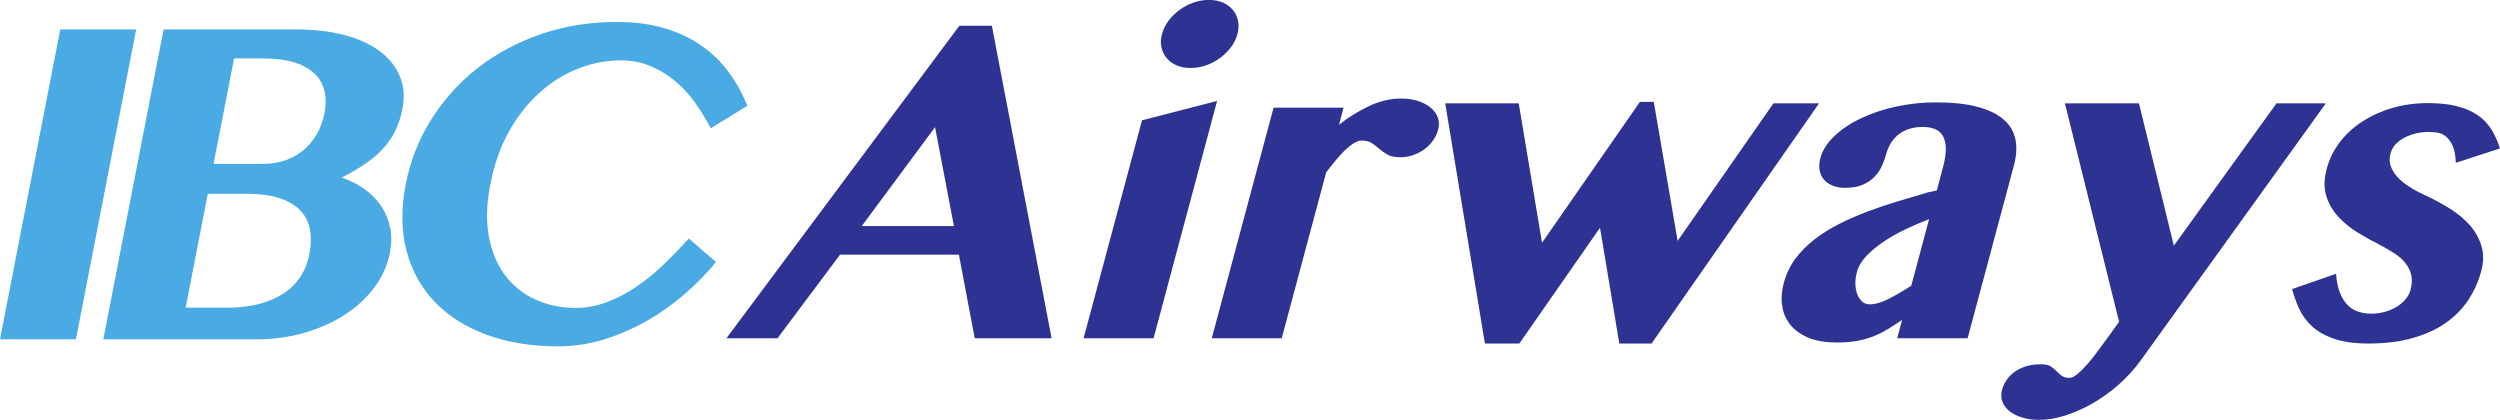<?xml version="1.0" encoding="UTF-8"?>
<svg xmlns="http://www.w3.org/2000/svg" xmlns:xlink="http://www.w3.org/1999/xlink" width="176pt" height="29.56pt" viewBox="0 0 176 29.56" version="1.1">
<defs>
<clipPath id="clip1">
  <path d="M 140 7 L 164 7 L 164 29.559 L 140 29.559 Z M 140 7 "/>
</clipPath>
</defs>
<g id="surface1">
<path style=" stroke:none;fill-rule:nonzero;fill:rgb(29.103%,66.673%,89.272%);fill-opacity:1;" d="M 4.242 2.074 L 9.586 2.074 L 5.344 23.891 L 0 23.891 L 4.242 2.074 "/>
<path style=" stroke:none;fill-rule:nonzero;fill:rgb(29.103%,66.673%,89.272%);fill-opacity:1;" d="M 13.07 21.66 L 16.012 21.66 C 16.875 21.66 17.641 21.566 18.316 21.379 C 18.984 21.191 19.559 20.934 20.039 20.605 C 20.516 20.277 20.898 19.883 21.188 19.422 C 21.473 18.961 21.672 18.465 21.773 17.934 C 21.895 17.32 21.914 16.754 21.832 16.23 C 21.754 15.711 21.543 15.258 21.203 14.879 C 20.863 14.5 20.383 14.199 19.762 13.977 C 19.141 13.754 18.348 13.645 17.383 13.645 L 14.629 13.645 Z M 15.035 11.535 L 18.559 11.535 C 19.129 11.535 19.652 11.445 20.133 11.27 C 20.613 11.094 21.039 10.848 21.41 10.531 C 21.777 10.211 22.082 9.836 22.328 9.398 C 22.57 8.961 22.742 8.484 22.844 7.961 C 22.957 7.395 22.953 6.875 22.84 6.402 C 22.727 5.934 22.496 5.527 22.152 5.188 C 21.801 4.848 21.324 4.582 20.711 4.395 C 20.102 4.207 19.355 4.113 18.469 4.113 L 16.48 4.113 Z M 11.516 2.074 L 20.875 2.074 C 22.137 2.074 23.266 2.207 24.262 2.473 C 25.258 2.738 26.086 3.117 26.738 3.605 C 27.391 4.094 27.863 4.68 28.148 5.367 C 28.434 6.051 28.496 6.816 28.332 7.656 C 28.23 8.176 28.082 8.656 27.883 9.094 C 27.684 9.527 27.418 9.941 27.09 10.328 C 26.762 10.711 26.344 11.082 25.844 11.441 C 25.344 11.797 24.746 12.152 24.055 12.504 C 24.66 12.707 25.203 12.98 25.672 13.32 C 26.148 13.66 26.535 14.059 26.84 14.512 C 27.141 14.965 27.352 15.469 27.465 16.02 C 27.578 16.57 27.574 17.156 27.453 17.781 C 27.289 18.629 26.938 19.426 26.402 20.172 C 25.863 20.914 25.18 21.559 24.348 22.109 C 23.516 22.66 22.559 23.094 21.484 23.414 C 20.406 23.73 19.25 23.891 18.012 23.891 L 7.273 23.891 L 11.516 2.074 "/>
<path style=" stroke:none;fill-rule:nonzero;fill:rgb(29.103%,66.673%,89.272%);fill-opacity:1;" d="M 34.523 12.965 C 34.246 14.383 34.215 15.633 34.43 16.715 C 34.645 17.801 35.035 18.707 35.602 19.438 C 36.168 20.172 36.879 20.727 37.73 21.105 C 38.582 21.488 39.508 21.676 40.504 21.676 C 41.266 21.676 41.996 21.543 42.711 21.277 C 43.418 21.012 44.105 20.652 44.773 20.203 C 45.438 19.758 46.078 19.238 46.691 18.648 C 47.305 18.059 47.906 17.438 48.496 16.793 L 50.406 18.445 C 49.781 19.215 49.055 19.957 48.234 20.672 C 47.418 21.387 46.531 22.02 45.57 22.57 C 44.613 23.121 43.602 23.559 42.539 23.891 C 41.477 24.219 40.391 24.383 39.281 24.383 C 37.406 24.383 35.734 24.109 34.258 23.566 C 32.781 23.02 31.562 22.25 30.605 21.25 C 29.648 20.254 28.984 19.051 28.617 17.645 C 28.25 16.238 28.23 14.676 28.566 12.965 C 28.887 11.309 29.492 9.781 30.375 8.387 C 31.258 6.992 32.352 5.785 33.656 4.77 C 34.961 3.754 36.445 2.965 38.109 2.395 C 39.773 1.828 41.539 1.547 43.41 1.547 C 44.672 1.547 45.793 1.691 46.781 1.988 C 47.77 2.281 48.637 2.691 49.387 3.215 C 50.133 3.734 50.773 4.355 51.301 5.078 C 51.832 5.797 52.27 6.59 52.609 7.449 L 50.039 9.031 C 49.699 8.387 49.32 7.77 48.902 7.188 C 48.48 6.602 48.008 6.094 47.48 5.664 C 46.949 5.23 46.371 4.891 45.746 4.633 C 45.121 4.379 44.445 4.25 43.719 4.25 C 42.711 4.25 41.719 4.438 40.742 4.812 C 39.77 5.188 38.863 5.742 38.031 6.48 C 37.195 7.219 36.469 8.129 35.855 9.211 C 35.242 10.297 34.797 11.547 34.523 12.965 "/>
<path style=" stroke:none;fill-rule:nonzero;fill:rgb(17.924%,19.833%,57.7%);fill-opacity:1;" d="M 60.668 15.914 L 67.156 15.914 L 65.828 8.953 Z M 69.828 1.812 L 74.031 23.812 L 68.621 23.812 L 67.508 17.93 L 59.137 17.93 L 54.738 23.812 L 51.141 23.812 L 67.539 1.812 L 69.828 1.812 "/>
<path style=" stroke:none;fill-rule:nonzero;fill:rgb(17.924%,19.833%,57.7%);fill-opacity:1;" d="M 81.805 2.398 C 81.895 2.062 82.047 1.75 82.266 1.457 C 82.484 1.168 82.742 0.914 83.043 0.695 C 83.34 0.477 83.668 0.305 84.02 0.18 C 84.371 0.059 84.734 -0.004 85.102 -0.004 C 85.473 -0.004 85.801 0.059 86.086 0.18 C 86.371 0.305 86.605 0.477 86.789 0.695 C 86.973 0.914 87.094 1.168 87.156 1.457 C 87.219 1.75 87.207 2.062 87.113 2.398 C 87.023 2.734 86.871 3.047 86.656 3.332 C 86.438 3.617 86.18 3.871 85.879 4.09 C 85.582 4.309 85.254 4.48 84.902 4.602 C 84.551 4.727 84.188 4.785 83.82 4.785 C 83.449 4.785 83.121 4.727 82.836 4.602 C 82.547 4.48 82.316 4.309 82.133 4.09 C 81.949 3.871 81.828 3.617 81.766 3.332 C 81.699 3.047 81.715 2.734 81.805 2.398 Z M 80.398 8.469 L 85.684 7.105 L 81.211 23.812 L 76.285 23.812 L 80.398 8.469 "/>
<path style=" stroke:none;fill-rule:nonzero;fill:rgb(17.924%,19.833%,57.7%);fill-opacity:1;" d="M 90.234 23.812 L 85.309 23.812 L 89.66 7.578 L 94.586 7.578 L 94.262 8.785 C 94.957 8.238 95.676 7.793 96.418 7.449 C 97.156 7.109 97.898 6.938 98.641 6.938 C 99.086 6.938 99.488 6.996 99.844 7.113 C 100.199 7.23 100.492 7.391 100.727 7.586 C 100.961 7.781 101.125 8.012 101.223 8.273 C 101.32 8.539 101.328 8.82 101.246 9.121 C 101.168 9.414 101.039 9.68 100.863 9.922 C 100.688 10.16 100.48 10.367 100.238 10.535 C 99.996 10.703 99.734 10.836 99.453 10.93 C 99.168 11.023 98.883 11.07 98.59 11.07 C 98.199 11.07 97.895 11.012 97.68 10.887 C 97.469 10.766 97.277 10.629 97.109 10.484 C 96.941 10.34 96.766 10.203 96.586 10.082 C 96.406 9.957 96.16 9.895 95.844 9.895 C 95.688 9.895 95.512 9.957 95.309 10.082 C 95.105 10.203 94.898 10.371 94.676 10.586 C 94.457 10.797 94.238 11.039 94.016 11.309 C 93.789 11.578 93.574 11.852 93.363 12.133 L 90.234 23.812 "/>
<path style=" stroke:none;fill-rule:nonzero;fill:rgb(17.924%,19.833%,57.7%);fill-opacity:1;" d="M 106.918 7.273 L 108.559 17.09 L 115.449 7.172 L 116.426 7.172 L 118.105 16.957 L 124.852 7.273 L 128.062 7.273 L 116.27 24.184 L 114 24.184 L 112.641 16.031 L 106.961 24.184 L 104.539 24.184 L 101.742 7.273 L 106.918 7.273 "/>
<path style=" stroke:none;fill-rule:nonzero;fill:rgb(17.924%,19.833%,57.7%);fill-opacity:1;" d="M 135.809 15.426 C 135.285 15.629 134.742 15.859 134.188 16.121 C 133.629 16.387 133.109 16.676 132.633 16.996 C 132.152 17.316 131.742 17.656 131.402 18.012 C 131.059 18.371 130.836 18.746 130.73 19.141 C 130.645 19.453 130.609 19.746 130.621 20.023 C 130.633 20.297 130.68 20.539 130.762 20.746 C 130.848 20.953 130.965 21.117 131.109 21.242 C 131.254 21.363 131.422 21.426 131.613 21.426 C 132.008 21.426 132.445 21.301 132.934 21.055 C 133.418 20.809 133.957 20.496 134.555 20.113 Z M 138.52 23.812 L 133.562 23.812 L 133.91 22.52 C 133.578 22.742 133.258 22.953 132.941 23.148 C 132.625 23.344 132.289 23.516 131.93 23.66 C 131.57 23.809 131.18 23.918 130.758 23.996 C 130.332 24.074 129.848 24.113 129.297 24.113 C 128.547 24.113 127.902 24.008 127.363 23.797 C 126.828 23.582 126.398 23.289 126.082 22.914 C 125.762 22.539 125.559 22.094 125.473 21.578 C 125.387 21.062 125.422 20.508 125.582 19.914 C 125.75 19.285 126.02 18.723 126.387 18.223 C 126.758 17.727 127.199 17.273 127.719 16.871 C 128.234 16.469 128.812 16.105 129.453 15.777 C 130.098 15.453 130.766 15.16 131.465 14.895 C 132.16 14.633 132.879 14.391 133.605 14.172 C 134.34 13.953 135.062 13.738 135.781 13.527 L 136.352 13.41 L 136.781 11.797 C 136.922 11.281 136.988 10.84 136.984 10.477 C 136.98 10.113 136.914 9.816 136.785 9.586 C 136.656 9.355 136.473 9.191 136.23 9.09 C 135.988 8.988 135.703 8.938 135.379 8.938 C 134.988 8.938 134.645 8.988 134.355 9.09 C 134.066 9.191 133.816 9.332 133.605 9.508 C 133.395 9.688 133.223 9.895 133.09 10.121 C 132.953 10.352 132.852 10.602 132.777 10.871 C 132.695 11.172 132.586 11.469 132.449 11.754 C 132.312 12.039 132.129 12.289 131.902 12.508 C 131.676 12.727 131.398 12.902 131.074 13.031 C 130.746 13.16 130.359 13.223 129.91 13.223 C 129.562 13.223 129.262 13.172 129.008 13.062 C 128.746 12.957 128.543 12.812 128.391 12.629 C 128.238 12.441 128.141 12.223 128.098 11.965 C 128.055 11.707 128.074 11.43 128.152 11.141 C 128.301 10.578 128.633 10.059 129.141 9.578 C 129.652 9.094 130.277 8.676 131.023 8.324 C 131.77 7.973 132.594 7.695 133.504 7.5 C 134.414 7.305 135.34 7.207 136.281 7.207 C 137.445 7.207 138.422 7.309 139.207 7.52 C 139.988 7.727 140.605 8.023 141.051 8.41 C 141.496 8.793 141.773 9.262 141.887 9.812 C 141.996 10.359 141.961 10.973 141.781 11.645 L 138.52 23.812 "/>
<g clip-path="url(#clip1)" clip-rule="nonzero">
<path style=" stroke:none;fill-rule:nonzero;fill:rgb(17.924%,19.833%,57.7%);fill-opacity:1;" d="M 145.371 7.273 L 150.582 7.273 L 153.039 17.293 L 160.266 7.273 L 163.742 7.273 L 150.73 25.34 C 150.27 25.98 149.742 26.559 149.148 27.082 C 148.555 27.602 147.938 28.043 147.297 28.41 C 146.656 28.773 146.016 29.055 145.371 29.258 C 144.73 29.461 144.121 29.559 143.551 29.559 C 143.125 29.559 142.734 29.508 142.375 29.398 C 142.02 29.293 141.719 29.145 141.48 28.957 C 141.238 28.766 141.066 28.539 140.969 28.281 C 140.871 28.023 140.863 27.746 140.941 27.441 C 140.996 27.242 141.09 27.035 141.219 26.82 C 141.348 26.609 141.523 26.414 141.742 26.242 C 141.965 26.066 142.234 25.926 142.555 25.812 C 142.879 25.699 143.258 25.645 143.691 25.645 C 143.996 25.645 144.223 25.695 144.375 25.797 C 144.527 25.895 144.66 26.004 144.773 26.125 C 144.891 26.242 145.012 26.352 145.141 26.449 C 145.27 26.551 145.453 26.602 145.688 26.602 C 145.848 26.602 146.035 26.508 146.262 26.324 C 146.48 26.141 146.711 25.914 146.945 25.645 C 147.18 25.375 147.41 25.086 147.641 24.777 C 147.867 24.469 148.07 24.191 148.25 23.945 L 149.184 22.652 L 145.371 7.273 "/>
</g>
<path style=" stroke:none;fill-rule:nonzero;fill:rgb(17.924%,19.833%,57.7%);fill-opacity:1;" d="M 164.461 19.273 C 164.516 20.148 164.742 20.836 165.145 21.332 C 165.539 21.832 166.145 22.082 166.949 22.082 C 167.285 22.082 167.609 22.035 167.922 21.945 C 168.23 21.855 168.508 21.738 168.746 21.586 C 168.988 21.434 169.195 21.258 169.359 21.055 C 169.527 20.855 169.641 20.641 169.699 20.418 C 169.801 20.035 169.82 19.695 169.758 19.391 C 169.691 19.09 169.566 18.816 169.379 18.57 C 169.191 18.32 168.949 18.098 168.652 17.895 C 168.355 17.695 168.027 17.5 167.676 17.309 C 167.109 17.027 166.559 16.723 166.016 16.391 C 165.469 16.062 165 15.68 164.605 15.25 C 164.211 14.816 163.93 14.328 163.766 13.777 C 163.598 13.23 163.609 12.59 163.809 11.863 C 163.988 11.18 164.301 10.555 164.738 9.988 C 165.176 9.422 165.707 8.938 166.336 8.535 C 166.969 8.133 167.668 7.816 168.445 7.594 C 169.223 7.371 170.051 7.258 170.922 7.258 C 171.719 7.258 172.402 7.332 172.973 7.477 C 173.547 7.621 174.031 7.832 174.426 8.105 C 174.824 8.379 175.145 8.715 175.395 9.113 C 175.641 9.512 175.84 9.957 176 10.449 L 172.891 11.461 C 172.871 10.945 172.793 10.539 172.66 10.25 C 172.523 9.957 172.359 9.738 172.172 9.594 C 171.98 9.449 171.777 9.359 171.562 9.332 C 171.344 9.305 171.152 9.289 170.984 9.289 C 170.68 9.289 170.383 9.324 170.09 9.391 C 169.797 9.457 169.527 9.559 169.281 9.688 C 169.031 9.816 168.824 9.973 168.648 10.156 C 168.477 10.34 168.359 10.559 168.293 10.805 C 168.207 11.117 168.211 11.41 168.301 11.676 C 168.395 11.945 168.547 12.199 168.762 12.441 C 168.977 12.684 169.25 12.91 169.578 13.121 C 169.906 13.336 170.277 13.539 170.688 13.727 C 171.293 14.008 171.879 14.32 172.441 14.668 C 173.004 15.016 173.48 15.41 173.867 15.844 C 174.254 16.281 174.527 16.77 174.691 17.309 C 174.855 17.848 174.852 18.445 174.672 19.105 C 174.484 19.812 174.188 20.473 173.789 21.09 C 173.387 21.707 172.863 22.242 172.223 22.703 C 171.578 23.164 170.805 23.523 169.898 23.785 C 168.992 24.051 167.945 24.184 166.758 24.184 C 165.75 24.184 164.926 24.066 164.277 23.836 C 163.637 23.609 163.117 23.309 162.73 22.938 C 162.344 22.57 162.047 22.156 161.844 21.703 C 161.641 21.25 161.48 20.797 161.363 20.352 L 164.461 19.273 "/>
</g>
</svg>
